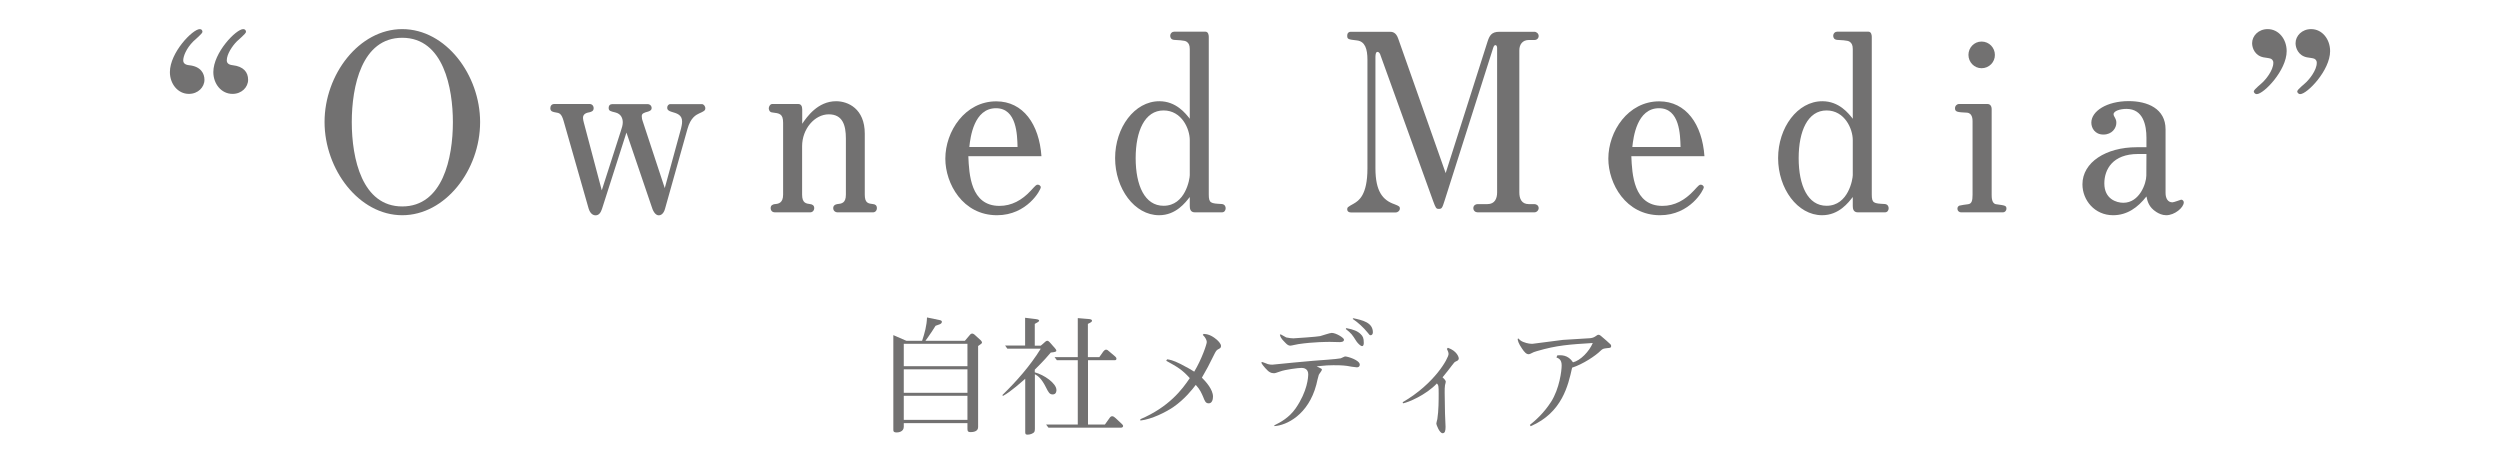 <?xml version="1.0" encoding="utf-8"?>
<!-- Generator: Adobe Illustrator 24.2.0, SVG Export Plug-In . SVG Version: 6.00 Build 0)  -->
<svg version="1.1" id="レイヤー_1" xmlns="http://www.w3.org/2000/svg" xmlns:xlink="http://www.w3.org/1999/xlink" x="0px"
	 y="0px" viewBox="0 0 225 42" style="enable-background:new 0 0 225 42;" xml:space="preserve">
<style type="text/css">
	.st0{fill:#727171;}
</style>
<g>
	<path class="st0" d="M15.29,6.49c0-1.76,2.05-3.87,2.69-3.87c0.18,0,0.24,0.13,0.24,0.25c0,0.16-0.69,0.71-0.82,0.85
		c-0.65,0.65-0.91,1.36-0.91,1.71c0,0.25,0.16,0.4,0.53,0.44c1.07,0.11,1.38,0.76,1.38,1.31c0,0.67-0.58,1.27-1.4,1.27
		C16,8.45,15.29,7.54,15.29,6.49z M19.2,6.49c0-1.76,2.05-3.87,2.69-3.87c0.18,0,0.25,0.13,0.25,0.25c0,0.16-0.69,0.71-0.82,0.85
		c-0.42,0.42-0.91,1.16-0.91,1.71c0,0.22,0.13,0.4,0.54,0.44c0.96,0.11,1.38,0.62,1.38,1.31c0,0.67-0.58,1.27-1.4,1.27
		C19.91,8.45,19.2,7.54,19.2,6.49z"/>
	<path class="st0" d="M36.2,19.37c-3.89,0-6.99-4.12-6.99-8.39s3.1-8.36,6.99-8.36c3.94,0,7.01,4.14,7.01,8.37
		C43.21,15.32,40.07,19.37,36.2,19.37z M36.2,3.4c-3.65,0-4.54,4.38-4.54,7.59c0,3.31,0.94,7.59,4.54,7.59
		c3.65,0,4.56-4.36,4.56-7.59C40.76,7.98,39.94,3.4,36.2,3.4z"/>
	<path class="st0" d="M62.92,10.21c-0.27,0.13-0.76,0.36-1.05,1.4l-2.02,7.19c-0.04,0.16-0.2,0.58-0.56,0.58s-0.56-0.51-0.64-0.78
		l-2.27-6.67l-2.2,6.87c-0.11,0.33-0.27,0.58-0.58,0.58c-0.38,0-0.56-0.4-0.62-0.6l-2.25-7.88c-0.2-0.71-0.4-0.73-0.71-0.78
		c-0.22-0.04-0.49-0.07-0.49-0.38c0-0.2,0.11-0.38,0.36-0.38h3.18c0.2,0,0.36,0.15,0.36,0.38c0,0.29-0.27,0.33-0.36,0.36
		c-0.22,0.04-0.6,0.11-0.6,0.51c0,0.11,0.04,0.29,0.07,0.4l1.62,6.12l1.71-5.32c0.11-0.33,0.18-0.56,0.18-0.8
		c0-0.33-0.13-0.76-0.67-0.89c-0.44-0.11-0.6-0.13-0.6-0.42c0-0.2,0.13-0.33,0.33-0.33h3.16c0.22,0,0.38,0.15,0.38,0.36
		c0,0.16-0.11,0.24-0.31,0.31c-0.42,0.11-0.58,0.18-0.58,0.42c0,0.18,0.04,0.33,0.07,0.4l2,6.07l1.47-5.38
		c0.04-0.2,0.09-0.36,0.09-0.62c0-0.6-0.47-0.73-0.96-0.87c-0.22-0.07-0.38-0.16-0.38-0.36c0-0.18,0.11-0.33,0.29-0.33h2.83
		c0.16,0,0.31,0.18,0.31,0.38C63.48,9.96,63.32,10.03,62.92,10.21z"/>
	<path class="st0" d="M78.58,19.11h-3.23c-0.16,0-0.36-0.13-0.36-0.38c0-0.22,0.16-0.33,0.36-0.36c0.4-0.04,0.78-0.09,0.78-0.85
		v-5.05c0-1.2-0.29-2.18-1.54-2.18c-1.27,0-2.4,1.31-2.4,2.87v4.36c0,0.76,0.36,0.8,0.73,0.85c0.18,0.02,0.36,0.11,0.36,0.36
		c0,0.22-0.16,0.38-0.36,0.38h-3.2c-0.18,0-0.36-0.13-0.36-0.38c0-0.27,0.2-0.33,0.36-0.36c0.33-0.02,0.76-0.09,0.76-0.85v-6.47
		c0-0.82-0.33-0.85-0.98-0.93c-0.27-0.02-0.31-0.29-0.31-0.38c0-0.15,0.13-0.38,0.31-0.38h2.34c0.27,0,0.36,0.22,0.36,0.49v1.29
		c0.42-0.62,1.4-2.03,3.05-2.03c1.07,0,2.58,0.67,2.58,2.92v5.49c0,0.76,0.31,0.8,0.76,0.85c0.2,0.02,0.33,0.13,0.33,0.36
		S78.76,19.11,78.58,19.11z"/>
	<path class="st0" d="M87.15,14.06c0.07,1.62,0.2,4.47,2.8,4.47c1.09,0,2.03-0.51,2.83-1.38c0.45-0.49,0.49-0.53,0.62-0.53
		c0.11,0,0.27,0.09,0.27,0.24c0,0.22-1.22,2.51-3.94,2.51c-3.09,0-4.65-2.85-4.65-5.09c0-2.47,1.78-5.16,4.58-5.16
		c2.43,0,3.87,2.07,4.07,4.94H87.15z M89.64,9.74c-1.98,0-2.31,2.6-2.4,3.49h4.34C91.55,12.14,91.51,9.74,89.64,9.74z"/>
	<path class="st0" d="M109.98,19.11h-2.45c-0.4,0-0.45-0.33-0.45-0.56v-0.82c-0.4,0.51-1.25,1.64-2.76,1.64
		c-2.22,0-3.96-2.4-3.96-5.14s1.74-5.12,3.98-5.12c1.51,0,2.36,1.09,2.74,1.58V4.42c0-0.38-0.11-0.49-0.18-0.58
		c-0.16-0.16-0.27-0.2-1.22-0.25c-0.29-0.02-0.36-0.22-0.36-0.36c0-0.24,0.18-0.38,0.36-0.38h2.8c0.29,0,0.31,0.36,0.31,0.47v14.19
		c0,0.78,0.18,0.8,1.16,0.85c0.27,0.02,0.36,0.22,0.36,0.38C110.31,18.95,110.18,19.11,109.98,19.11z M107.08,12.61
		c0-1.02-0.73-2.67-2.36-2.67c-1.69,0-2.51,1.85-2.51,4.29c0,2.47,0.82,4.29,2.51,4.29c1.98,0,2.36-2.43,2.36-2.76V12.61z"/>
	<path class="st0" d="M138.1,19.11h-5.12c-0.18,0-0.38-0.13-0.38-0.38c0-0.22,0.18-0.36,0.38-0.36h0.89c0.67,0,0.87-0.51,0.87-1.05
		V4.33c0-0.04,0-0.27-0.16-0.27c-0.09,0-0.16,0.13-0.2,0.27l-4.36,13.71c-0.22,0.69-0.25,0.76-0.53,0.76
		c-0.24,0-0.27-0.07-0.51-0.71l-4.74-13.13c-0.02-0.09-0.11-0.29-0.27-0.29c-0.18,0-0.18,0.36-0.18,0.51v9.97
		c0,2.09,0.67,2.87,1.71,3.23c0.42,0.16,0.49,0.22,0.49,0.38c0,0.2-0.18,0.36-0.38,0.36h-4.03c-0.16,0-0.33-0.07-0.33-0.29
		c0-0.16,0.04-0.2,0.6-0.51c0.42-0.25,1.22-0.73,1.22-3.16V5.38c0-0.98-0.22-1.65-0.93-1.74c-0.8-0.09-0.89-0.11-0.89-0.42
		c0-0.29,0.18-0.36,0.31-0.36h3.52c0.2,0,0.56,0.02,0.76,0.62l4.27,12.1l3.76-11.81c0.18-0.56,0.36-0.91,1.07-0.91h3.16
		c0.18,0,0.38,0.16,0.38,0.38c0,0.2-0.16,0.36-0.38,0.36h-0.51c-0.56,0-0.85,0.4-0.85,0.93v12.79c0,0.56,0.2,1.05,0.85,1.05h0.51
		c0.18,0,0.38,0.13,0.38,0.36C138.48,18.93,138.3,19.11,138.1,19.11z"/>
	<path class="st0" d="M146.82,14.06c0.07,1.62,0.2,4.47,2.8,4.47c1.09,0,2.02-0.51,2.83-1.38c0.45-0.49,0.49-0.53,0.62-0.53
		c0.11,0,0.27,0.09,0.27,0.24c0,0.22-1.22,2.51-3.94,2.51c-3.09,0-4.65-2.85-4.65-5.09c0-2.47,1.78-5.16,4.58-5.16
		c2.42,0,3.87,2.07,4.07,4.94H146.82z M149.31,9.74c-1.98,0-2.31,2.6-2.4,3.49h4.34C151.22,12.14,151.18,9.74,149.31,9.74z"/>
	<path class="st0" d="M169.65,19.11h-2.45c-0.4,0-0.45-0.33-0.45-0.56v-0.82c-0.4,0.51-1.25,1.64-2.76,1.64
		c-2.22,0-3.96-2.4-3.96-5.14s1.74-5.12,3.98-5.12c1.51,0,2.36,1.09,2.74,1.58V4.42c0-0.38-0.11-0.49-0.18-0.58
		c-0.16-0.16-0.27-0.2-1.22-0.25c-0.29-0.02-0.36-0.22-0.36-0.36c0-0.24,0.18-0.38,0.36-0.38h2.8c0.29,0,0.31,0.36,0.31,0.47v14.19
		c0,0.78,0.18,0.8,1.16,0.85c0.27,0.02,0.36,0.22,0.36,0.38C169.98,18.95,169.85,19.11,169.65,19.11z M166.75,12.61
		c0-1.02-0.73-2.67-2.36-2.67c-1.69,0-2.51,1.85-2.51,4.29c0,2.47,0.82,4.29,2.51,4.29c1.98,0,2.36-2.43,2.36-2.76V12.61z"/>
	<path class="st0" d="M180.28,19.11h-3.8c-0.13,0-0.31-0.11-0.31-0.33c0-0.11,0.04-0.2,0.16-0.27c0.02-0.02,0.73-0.13,0.8-0.13
		c0.33-0.04,0.4-0.33,0.4-0.85V10.9c0-0.13,0-0.73-0.51-0.76c-0.87-0.04-1.07-0.07-1.07-0.4c0-0.22,0.18-0.38,0.36-0.38h2.56
		c0.24,0,0.38,0.18,0.38,0.47v7.7c0,0.22,0,0.8,0.4,0.85c0.82,0.11,0.93,0.13,0.93,0.4C180.57,19,180.41,19.11,180.28,19.11z
		 M178.34,6.14c-0.67,0-1.18-0.56-1.18-1.2c0-0.65,0.51-1.2,1.18-1.2c0.69,0,1.2,0.56,1.2,1.2C179.55,5.58,179.03,6.14,178.34,6.14z
		"/>
	<path class="st0" d="M194.96,19.37c-0.36,0-0.67-0.15-0.89-0.29c-0.69-0.44-0.8-0.98-0.89-1.4c-0.78,1-1.74,1.69-3,1.69
		c-1.67,0-2.76-1.36-2.76-2.78c0-1.98,2.11-3.34,4.89-3.34h0.87V12.4c0-1.13-0.29-2.6-1.8-2.6c-0.56,0-1.16,0.18-1.16,0.49
		c0,0.07,0.04,0.16,0.09,0.24c0.16,0.27,0.16,0.4,0.16,0.54c0,0.45-0.38,1.04-1.16,1.04s-1.09-0.6-1.09-1.07
		c0-1.04,1.4-1.94,3.36-1.94c1.69,0,3.32,0.67,3.32,2.54v5.72c0,0.49,0.2,0.85,0.62,0.85c0.13,0,0.76-0.24,0.78-0.24
		c0.13,0,0.24,0.11,0.24,0.24C196.54,18.68,195.72,19.37,194.96,19.37z M193.18,13.86h-0.76c-2.29,0-3.03,1.4-3.03,2.65
		c0,1.4,1.09,1.74,1.71,1.74c1.47,0,2.07-1.76,2.07-2.45L193.18,13.86L193.18,13.86z"/>
	<path class="st0" d="M203.11,8.47c-0.18,0-0.27-0.16-0.27-0.24c0-0.18,0.71-0.71,0.85-0.87c0.18-0.18,0.91-1,0.91-1.71
		c0-0.25-0.18-0.36-0.27-0.38c-0.09-0.04-0.53-0.09-0.62-0.11c-0.78-0.16-1.02-0.85-1.02-1.27c0-0.67,0.58-1.27,1.4-1.27
		c1,0,1.71,0.91,1.71,1.98C205.8,6.34,203.73,8.47,203.11,8.47z M207.02,8.47c-0.18,0-0.27-0.16-0.27-0.24
		c0-0.18,0.71-0.71,0.85-0.87c0.18-0.18,0.91-1,0.91-1.71c0-0.25-0.18-0.36-0.27-0.38c-0.09-0.04-0.53-0.09-0.62-0.11
		c-0.78-0.16-1.02-0.85-1.02-1.27c0-0.67,0.58-1.27,1.4-1.27c1,0,1.71,0.91,1.71,1.98C209.71,6.34,207.64,8.47,207.02,8.47z"/>
	<path class="st0" d="M88.03,31.14v7.3c0,0.43-0.51,0.45-0.68,0.45s-0.28-0.04-0.28-0.26v-0.55h-5.73v0.33
		c0,0.45-0.48,0.51-0.62,0.51c-0.32,0-0.32-0.12-0.32-0.27v-8.49l1.17,0.51h1.42c0.23-0.68,0.42-1.38,0.44-2.1l1.1,0.23
		c0.13,0.02,0.24,0.06,0.24,0.16c0,0.14-0.14,0.2-0.18,0.22c-0.07,0.02-0.33,0.12-0.39,0.14c-0.1,0.16-0.55,0.87-0.66,1
		c-0.12,0.16-0.18,0.25-0.25,0.35h3.55l0.45-0.53c0.09-0.11,0.16-0.12,0.21-0.12c0.08,0,0.18,0.08,0.2,0.09l0.58,0.53
		c0.04,0.04,0.1,0.13,0.1,0.19C88.36,30.92,88.31,30.95,88.03,31.14z M87.07,30.94h-5.73v2.02h5.73V30.94z M87.07,33.24h-5.73v2.11
		h5.73V33.24z M87.07,35.62h-5.73v2.17h5.73V35.62z"/>
	<path class="st0" d="M94.74,35.5c-0.29,0-0.39-0.22-0.6-0.63c-0.39-0.79-0.73-1.05-1-1.19v4.89c0,0.02,0,0.19-0.04,0.28
		c-0.06,0.14-0.36,0.27-0.61,0.27c-0.22,0-0.22-0.09-0.22-0.29v-4.74c-0.27,0.23-1.31,1.18-2,1.54l-0.06-0.07
		c1.3-1.27,2.5-2.63,3.46-4.18h-3.01l-0.2-0.28h1.8v-2.5l0.98,0.12c0.09,0.01,0.28,0.04,0.28,0.14c0,0.09-0.17,0.17-0.39,0.29v1.96
		h0.54l0.37-0.32c0.04-0.04,0.13-0.12,0.21-0.12s0.15,0.05,0.22,0.13l0.47,0.53c0.05,0.06,0.13,0.16,0.13,0.23
		c0,0.1-0.13,0.13-0.5,0.17c-0.25,0.3-0.62,0.73-1.44,1.54v0.24c0.83,0.22,1.95,0.98,1.95,1.6C95.08,35.16,95.08,35.5,94.74,35.5z
		 M100.89,38.49h-6.53l-0.21-0.28H97v-5.79h-1.88l-0.21-0.28H97v-3.51l0.83,0.07c0.08,0.01,0.45,0,0.45,0.16
		c0,0.1-0.08,0.15-0.37,0.29v2.99h1.03l0.36-0.51c0.08-0.1,0.16-0.16,0.24-0.16c0.12,0,0.17,0.06,0.3,0.17l0.52,0.44
		c0.05,0.04,0.12,0.12,0.12,0.2c0,0.12-0.09,0.14-0.17,0.14h-2.39v5.79h1.52l0.42-0.59c0.07-0.1,0.14-0.16,0.24-0.16
		s0.22,0.09,0.29,0.16l0.57,0.53c0.07,0.07,0.12,0.12,0.12,0.2C101.06,38.46,100.97,38.49,100.89,38.49z"/>
	<path class="st0" d="M109.59,31.46c-0.12,0.06-0.24,0.3-0.24,0.3c-0.62,1.25-0.69,1.38-1.18,2.23c0.36,0.36,1,1.06,1,1.71
		c0,0.28-0.1,0.6-0.38,0.6s-0.35-0.18-0.51-0.59c-0.13-0.29-0.26-0.64-0.66-1.07c-0.29,0.38-0.98,1.28-2.04,2.01
		c-0.66,0.44-1.9,1.08-2.95,1.2v-0.12c2.58-1.1,3.77-2.68,4.45-3.7c-0.73-0.8-1.1-0.99-2.12-1.56l0.08-0.13
		c0.2,0.02,0.52,0.07,1.23,0.43c0.59,0.3,0.96,0.52,1.21,0.68c0.67-1.11,1.13-2.47,1.13-2.67c0-0.13-0.1-0.4-0.36-0.64l0.08-0.09
		c0.28,0.02,0.65,0.06,1.21,0.55c0.07,0.07,0.35,0.32,0.35,0.54C109.9,31.3,109.79,31.36,109.59,31.46z"/>
	<path class="st0" d="M122.12,33.06c-0.15,0-0.76-0.1-0.89-0.13c-0.44-0.06-0.93-0.06-1.23-0.06c-0.42,0-0.61,0.01-1.5,0.1l0.3,0.15
		c0.13,0.06,0.17,0.08,0.17,0.16c0,0.08-0.25,0.38-0.28,0.46c-0.05,0.13-0.19,0.75-0.22,0.88c-0.72,2.72-2.69,3.67-3.78,3.73v-0.07
		c0.57-0.28,1.33-0.69,1.92-1.53c1.07-1.55,1.13-2.81,1.13-3.07c0-0.48-0.38-0.57-0.59-0.57c-0.32,0-1.5,0.16-1.9,0.31
		c-0.44,0.15-0.48,0.17-0.61,0.17c-0.27,0-0.43-0.14-0.52-0.21c-0.02-0.02-0.45-0.42-0.61-0.75l0.09-0.05
		c0.08,0.02,0.43,0.16,0.51,0.19c0.14,0.04,0.27,0.05,0.4,0.05c1.04-0.11,2.78-0.27,3.69-0.35c0.39-0.03,2.16-0.15,2.46-0.22
		c0.07-0.02,0.35-0.17,0.4-0.17c0.23,0,1.32,0.33,1.32,0.74C122.38,32.98,122.27,33.06,122.12,33.06z M120.54,30.79
		c-0.14,0-0.73-0.02-0.84-0.02c-0.21,0-1.49,0-2.84,0.2c-0.12,0.01-0.62,0.14-0.73,0.14c-0.16,0-0.28-0.08-0.46-0.27
		c-0.4-0.39-0.45-0.55-0.48-0.73l0.09-0.01c0.08,0.04,0.42,0.24,0.48,0.27c0.25,0.06,0.53,0.08,0.65,0.08c0.05,0,2.16-0.14,2.4-0.2
		c0.16-0.04,0.89-0.29,1.04-0.29c0.39,0,1.11,0.44,1.11,0.61C120.96,30.79,120.66,30.79,120.54,30.79z M122.59,31.15
		c-0.15,0-0.4-0.27-0.51-0.43c-0.38-0.6-0.45-0.71-0.96-1.11l0.04-0.08c0.67,0.12,1.03,0.28,1.3,0.54c0.21,0.2,0.28,0.38,0.28,0.77
		C122.74,30.92,122.74,31.15,122.59,31.15z M123.36,30.17c-0.09,0-0.09,0-0.32-0.29c-0.28-0.35-0.82-0.87-1.3-1.18l0.06-0.06
		c0.83,0.18,1.76,0.38,1.76,1.28C123.55,30.1,123.45,30.17,123.36,30.17z"/>
	<path class="st0" d="M131.03,32.53c-0.13,0.06-0.15,0.09-0.38,0.39c-0.18,0.24-0.44,0.58-0.82,1.04c0.06,0.06,0.29,0.25,0.29,0.4
		c0,0.05-0.06,0.27-0.07,0.3c-0.03,0.15-0.03,0.45-0.03,0.68c0,0.39,0.02,1.49,0.03,1.86c0,0.2,0.05,1.05,0.05,1.22
		c0,0.37-0.06,0.57-0.27,0.57c-0.26,0-0.56-0.73-0.56-0.88c0-0.07,0.08-0.34,0.09-0.39c0.12-0.76,0.12-1.73,0.12-2.29
		c0-0.66-0.01-0.77-0.16-0.92c-0.99,1.05-2.61,1.72-3.05,1.79l-0.03-0.1c2.9-1.68,4.13-3.98,4.13-4.34c0-0.15-0.07-0.29-0.15-0.46
		l0.09-0.1c0.81,0.28,0.98,0.84,0.98,0.96C131.28,32.42,131.18,32.46,131.03,32.53z"/>
	<path class="st0" d="M144.67,31.33c-0.38,0.04-0.43,0.06-0.62,0.24c-0.45,0.45-1.59,1.21-2.56,1.52c-0.35,1.59-0.9,4.05-3.73,5.27
		l-0.07-0.12c0.44-0.35,1.23-1.02,1.91-2.08c0.75-1.18,0.95-2.78,0.95-3.28c0-0.52-0.27-0.63-0.47-0.71l0.08-0.19
		c0.32-0.02,0.96-0.07,1.41,0.63c0.68-0.17,1.46-0.98,1.78-1.74c-2.09,0.13-3.22,0.2-5.03,0.73c-0.25,0.07-0.29,0.09-0.59,0.24
		c-0.06,0.02-0.1,0.04-0.15,0.04c-0.21,0-0.38-0.18-0.6-0.51c-0.33-0.48-0.37-0.7-0.39-0.85l0.04-0.07
		c0.16,0.15,0.25,0.24,0.45,0.32c0.41,0.17,0.73,0.17,0.77,0.17h0.09l2.72-0.35l2.42-0.15c0.16-0.01,0.35-0.06,0.48-0.15
		c0.2-0.13,0.22-0.16,0.3-0.16c0.12,0,0.17,0.04,0.7,0.51c0.4,0.35,0.44,0.39,0.44,0.47C145.02,31.31,144.9,31.31,144.67,31.33z"/>
</g>
</svg>
